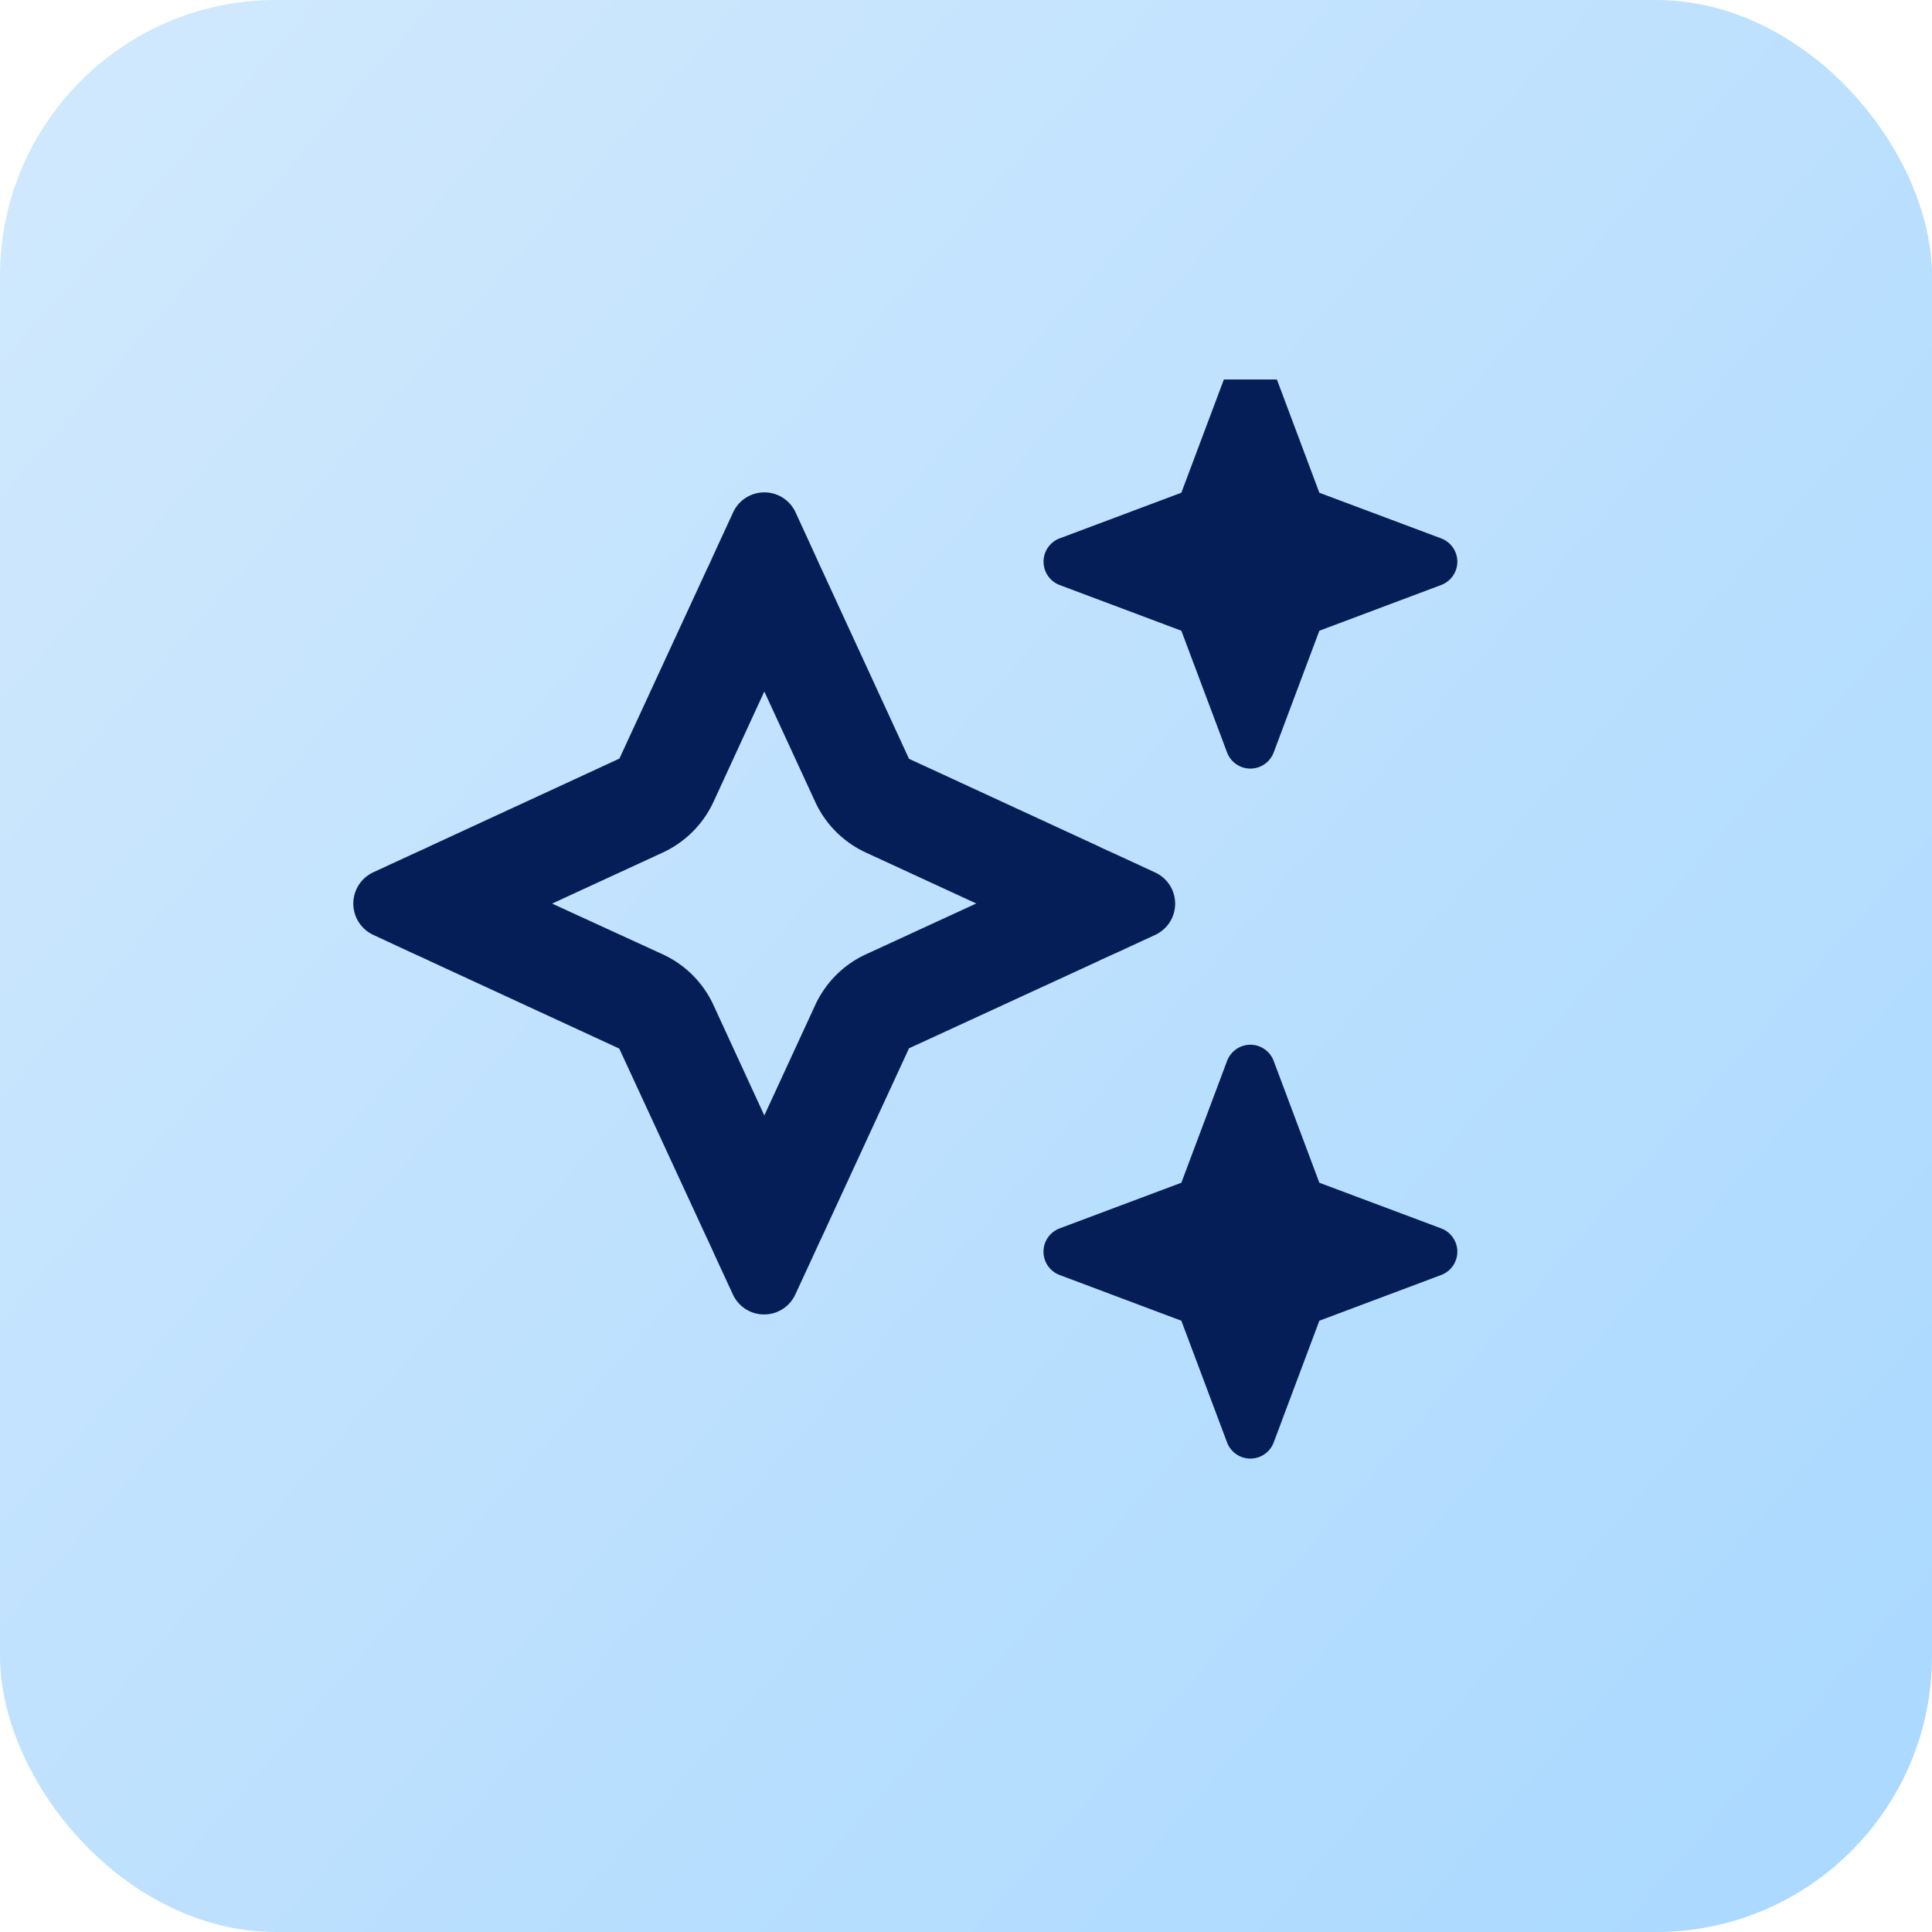 <svg width="28" height="28" fill="none" xmlns="http://www.w3.org/2000/svg"><rect width="28" height="28" rx="4" fill="url(#a)"/><g clip-path="url(#b)"><g clip-path="url(#c)"><path d="M15.355 7.803a.362.362 0 0 0 0 .675l1.766.663.663 1.765a.361.361 0 0 0 .675 0l.662-1.765 1.766-.663a.362.362 0 0 0 .234-.337.362.362 0 0 0-.234-.338l-1.766-.662-.662-1.766a.362.362 0 0 0-.338-.234.362.362 0 0 0-.337.234l-.663 1.766-1.765.662zm-9.943 4.838a.5.5 0 0 0 0 .909l.531.247.253.115.019.01 2.76 1.275 1.274 2.756.01.019.115.253.247.534a.498.498 0 0 0 .906 0l.247-.534.116-.253.01-.019 1.274-2.76 2.76-1.271.018-.01.254-.115.534-.247a.498.498 0 0 0 0-.906l-.534-.247-.254-.116-.018-.01-2.76-1.274-1.272-2.76-.009-.018-.116-.256-.246-.535a.498.498 0 0 0-.907 0l-.247.535-.115.253-.01.018-1.275 2.76-2.759 1.275-.019.01-.253.115-.534.247zm2.593.453 1.6-.738c.325-.15.585-.41.735-.734l.737-1.6.738 1.6c.15.325.41.584.734.734l1.6.738-1.6.737c-.325.15-.584.41-.734.735l-.738 1.6-.737-1.6a1.499 1.499 0 0 0-.735-.735l-1.6-.734v-.003zm9.116 4.047-1.765.662a.361.361 0 0 0 0 .675l1.765.663.663 1.765a.361.361 0 0 0 .675 0l.662-1.765 1.766-.663a.362.362 0 0 0 .234-.337.362.362 0 0 0-.234-.338l-1.766-.662-.662-1.766a.362.362 0 0 0-.338-.234.362.362 0 0 0-.337.234l-.663 1.766z" fill="#051E57"/></g></g><defs><clipPath id="b"><path fill="#fff" transform="translate(1.121 1.5)" d="M0 0h24v24H0z"/></clipPath><clipPath id="c"><path fill="#fff" transform="translate(1.121 5.5)" d="M0 0h24v16H0z"/></clipPath><linearGradient id="a" x1="0" y1="3.5" x2="28" y2="28" gradientUnits="userSpaceOnUse"><stop stop-color="#CFE8FD"/><stop offset="1" stop-color="#A9D8FF"/></linearGradient></defs></svg>